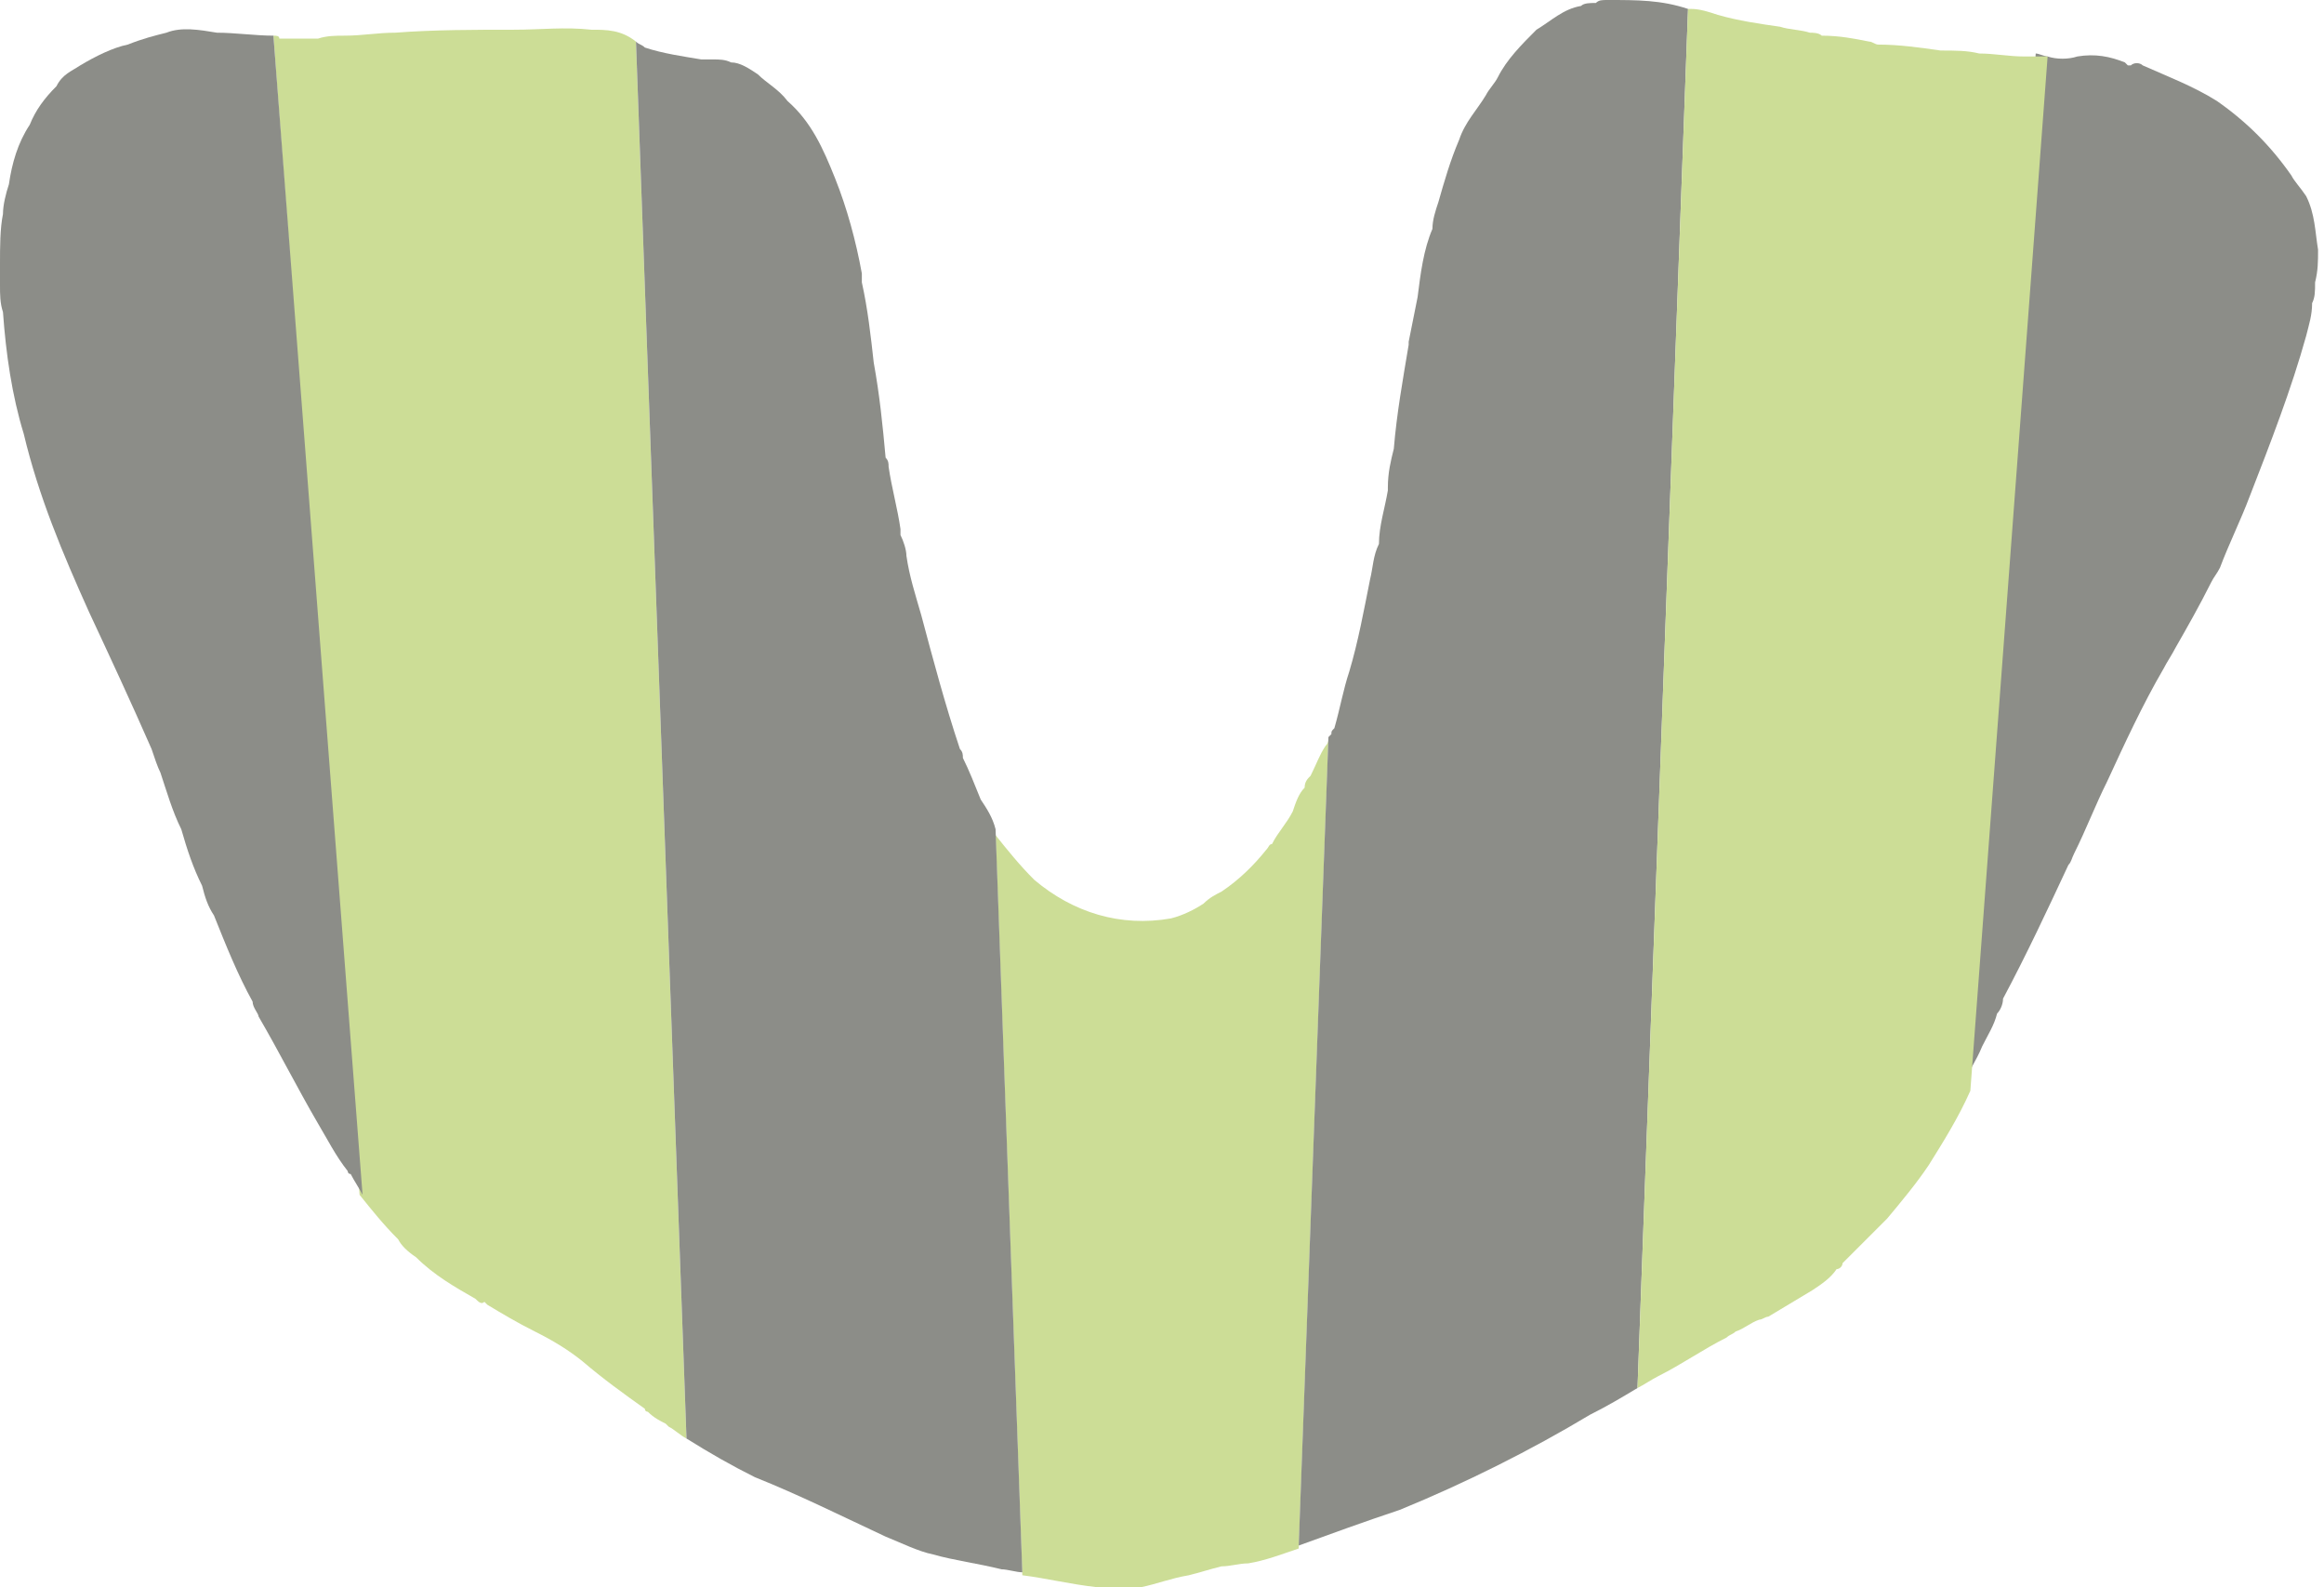 <?xml version="1.0" encoding="utf-8"?>
<!-- Generator: Adobe Illustrator 23.0.1, SVG Export Plug-In . SVG Version: 6.00 Build 0)  -->
<svg version="1.1" id="Layer_1" xmlns="http://www.w3.org/2000/svg" xmlns:xlink="http://www.w3.org/1999/xlink" x="0px" y="0px"
	 viewBox="0 0 78.2 53.4" style="enable-background:new 0 0 78.2 53.4;" xml:space="preserve">
<style type="text/css">
	.st0{fill:#CCDD96;}
	.st1{fill:#0286BA;}
	.st2{fill:#8C8D88;}
</style>
<g>
	<path class="st0" d="M19.9,1c-0.9-0.1-1.7,0-2.6,0c-1.3,0-2.7,0-4,0.1c-0.6,0-1.1,0.1-1.7,0.1c-0.3,0-0.6,0-0.9,0.1
		c-0.1,0-0.2,0-0.3,0s-0.2,0-0.2,0c-0.3,0-0.5,0-0.8,0c0-0.1-0.1-0.1-0.2-0.1l2.9,39c0.4,0.5,0.8,1,1.3,1.5c0.1,0.2,0.3,0.4,0.6,0.6
		c0.6,0.6,1.3,1,2,1.4c0.1,0.1,0.2,0.2,0.3,0.1l0.1,0.1c0.5,0.3,1,0.6,1.6,0.9c0.6,0.3,1.1,0.6,1.6,1c0.7,0.6,1.4,1.1,2.1,1.6
		c0,0.1,0.1,0.1,0.1,0.1c0.2,0.2,0.4,0.3,0.6,0.4l0.1,0.1c0.2,0.1,0.4,0.3,0.6,0.4l-1.7-47C20.9,1,20.4,1,19.9,1z"/>
	<path class="st1" d="M78.2,8.5L78.2,8.5L78.2,8.5z"/>
	<path class="st0" d="M44.6,25.1c-0.2,0.3-0.3,0.6-0.5,1c-0.1,0.1-0.2,0.2-0.2,0.4c-0.2,0.2-0.3,0.5-0.4,0.8
		c-0.2,0.4-0.5,0.7-0.7,1.1c-0.1,0-0.1,0.1-0.2,0.2c-0.4,0.5-0.9,1-1.5,1.4c-0.2,0.1-0.4,0.2-0.6,0.4c-0.3,0.2-0.7,0.4-1.1,0.5
		c-1.7,0.3-3.3-0.2-4.6-1.3c-0.5-0.5-0.9-1-1.3-1.5L34.4,53c0.8,0.1,1.6,0.3,2.5,0.4c0.3,0,0.7,0.1,1,0c0.1,0,0.1,0,0.2,0
		s0.2,0,0.3,0c0.5-0.1,1-0.3,1.6-0.4c0.4-0.1,0.7-0.2,1.1-0.3c0.3,0,0.6-0.1,0.9-0.1c0.6-0.1,1.1-0.3,1.7-0.5l1-27.2
		C44.7,24.9,44.7,25,44.6,25.1z"/>
	<path class="st2" d="M9.2,1.2c-0.6,0-1.3-0.1-1.9-0.1C6.7,1,6.1,0.9,5.6,1.1C5.2,1.2,4.8,1.3,4.3,1.5C3.8,1.6,3.2,1.9,2.7,2.2
		C2.4,2.4,2.1,2.5,1.9,2.9C1.5,3.3,1.2,3.7,1,4.2c-0.4,0.6-0.6,1.3-0.7,2c-0.1,0.3-0.2,0.7-0.2,1C0,7.7,0,8.3,0,8.9V9
		c0,0.2,0,0.4,0,0.6c0,0.3,0,0.6,0.1,0.9c0.1,1.4,0.3,2.8,0.7,4.1c0.5,2.1,1.3,4,2.2,6c0.7,1.5,1.4,3,2.1,4.6
		c0.1,0.3,0.2,0.6,0.3,0.8c0.2,0.6,0.4,1.3,0.7,1.9c0.2,0.7,0.4,1.3,0.7,1.9c0.1,0.4,0.2,0.7,0.4,1c0.4,1,0.8,2,1.3,2.9
		c0,0.2,0.2,0.4,0.2,0.5c0.7,1.2,1.3,2.4,2,3.6c0.3,0.5,0.6,1.1,1,1.6c0,0,0,0.1,0.1,0.1c0.1,0.2,0.3,0.5,0.4,0.7L9.2,1.2
		C9.3,1.2,9.2,1.2,9.2,1.2z"/>
	<path class="st2" d="M33.5,27.9c-0.1-0.4-0.3-0.7-0.5-1c-0.2-0.5-0.4-1-0.6-1.4c0-0.1,0-0.2-0.1-0.3c-0.5-1.5-0.9-3-1.3-4.5
		c-0.2-0.7-0.4-1.3-0.5-2c0-0.2-0.1-0.5-0.2-0.7c0-0.1,0-0.2,0-0.2c-0.1-0.7-0.3-1.4-0.4-2.1c0-0.1,0-0.2-0.1-0.3
		c-0.1-1.1-0.2-2.1-0.4-3.2c-0.1-0.9-0.2-1.8-0.4-2.7c0-0.1,0-0.2,0-0.3C28.8,8.1,28.5,7,28.1,6s-0.8-1.9-1.6-2.6
		c-0.3-0.4-0.7-0.6-1-0.9c-0.3-0.2-0.6-0.4-0.9-0.4C24.4,2,24.2,2,24,2c-0.1,0-0.3,0-0.4,0c-0.6-0.1-1.3-0.2-1.9-0.4
		c-0.1-0.1-0.2-0.1-0.3-0.2l1.7,47c0.8,0.5,1.5,0.9,2.3,1.3c1.5,0.6,2.9,1.3,4.4,2c0.5,0.2,1.1,0.5,1.6,0.6c0.7,0.2,1.5,0.3,2.3,0.5
		c0.2,0,0.5,0.1,0.7,0.1L33.5,27.9C33.5,28,33.5,28,33.5,27.9z"/>
	<path class="st2" d="M77.6,6.6c-0.2-0.3-0.4-0.5-0.5-0.7c-0.7-1-1.5-1.8-2.5-2.5c-0.8-0.5-1.6-0.8-2.5-1.2c-0.1-0.1-0.3-0.1-0.4,0
		c0,0,0,0-0.1,0l-0.1-0.1c-0.5-0.2-1-0.3-1.6-0.2c-0.3,0.1-0.7,0.1-1,0c-0.1,0-0.3-0.1-0.4-0.1L66,36.6c0.2-0.5,0.5-0.9,0.7-1.4
		c0.2-0.4,0.4-0.7,0.5-1.1c0.1-0.1,0.2-0.3,0.2-0.5c0.8-1.5,1.5-3,2.2-4.5c0.1-0.1,0.1-0.2,0.2-0.4c0.4-0.8,0.7-1.6,1.1-2.4
		c0.6-1.3,1.2-2.6,1.9-3.8c0.1-0.2,0.3-0.5,0.4-0.7c0.4-0.7,0.8-1.4,1.2-2.2c0.1-0.2,0.2-0.3,0.3-0.5c0.3-0.8,0.7-1.6,1-2.4
		c0.7-1.8,1.4-3.6,1.9-5.4c0.1-0.4,0.2-0.7,0.2-1.1c0.1-0.2,0.1-0.4,0.1-0.7C78,9.1,78,8.8,78,8.4l0,0C77.9,7.8,77.9,7.2,77.6,6.6z"
		/>
	<path class="st2" d="M54.1,0c-0.2,0-0.3,0-0.4,0.1c-0.2,0-0.4,0-0.5,0.1c-0.6,0.1-1,0.5-1.5,0.8c-0.5,0.5-1,1-1.3,1.6
		C50.3,2.8,50.1,3,50,3.2c-0.3,0.5-0.7,0.9-0.9,1.5c-0.3,0.7-0.5,1.4-0.7,2.1c-0.1,0.3-0.2,0.6-0.2,0.9c-0.3,0.7-0.4,1.5-0.5,2.3
		c-0.1,0.5-0.2,1-0.3,1.5v0.1c-0.2,1.2-0.4,2.3-0.5,3.5c-0.1,0.4-0.2,0.8-0.2,1.3c0,0,0,0,0,0.1c-0.1,0.6-0.3,1.2-0.3,1.8
		c-0.2,0.4-0.2,0.8-0.3,1.2c-0.2,1-0.4,2.1-0.7,3.1c-0.2,0.6-0.3,1.2-0.5,1.9c-0.1,0.1-0.1,0.1-0.1,0.2l-0.1,0.1l-1,27.2
		c1.1-0.4,2.2-0.8,3.4-1.2c2.2-0.9,4.4-2,6.4-3.2c0.6-0.3,1.1-0.6,1.6-0.9l1.7-46.4C55.9,0,55.1,0,54.1,0z"/>
	<path class="st0" d="M68.1,1.9c-0.5,0-1-0.1-1.5-0.1c-0.4-0.1-0.8-0.1-1.3-0.1c-0.7-0.1-1.4-0.2-2.1-0.2c-0.1,0-0.2-0.1-0.3-0.1
		c-0.5-0.1-1-0.2-1.6-0.2c-0.1-0.1-0.3-0.1-0.4-0.1c-0.3-0.1-0.7-0.1-1-0.2c-0.7-0.1-1.4-0.2-2.1-0.4c-0.3-0.1-0.6-0.2-0.9-0.2
		c0,0,0,0-0.1,0l-1.7,46.4c0.2-0.1,0.5-0.3,0.7-0.4c0.8-0.4,1.5-0.9,2.3-1.3c0.1-0.1,0.2-0.1,0.3-0.2c0.3-0.1,0.5-0.3,0.8-0.4
		c0.1,0,0.2-0.1,0.3-0.1c0.5-0.3,1-0.6,1.5-0.9c0.3-0.2,0.6-0.4,0.8-0.7c0.1,0,0.2-0.1,0.2-0.2c0.5-0.5,1-1,1.5-1.5
		c0.5-0.6,1-1.2,1.4-1.8c0.5-0.8,1-1.6,1.4-2.5l2.6-34.8C68.6,1.9,68.4,1.9,68.1,1.9z"/>
</g>
</svg>
